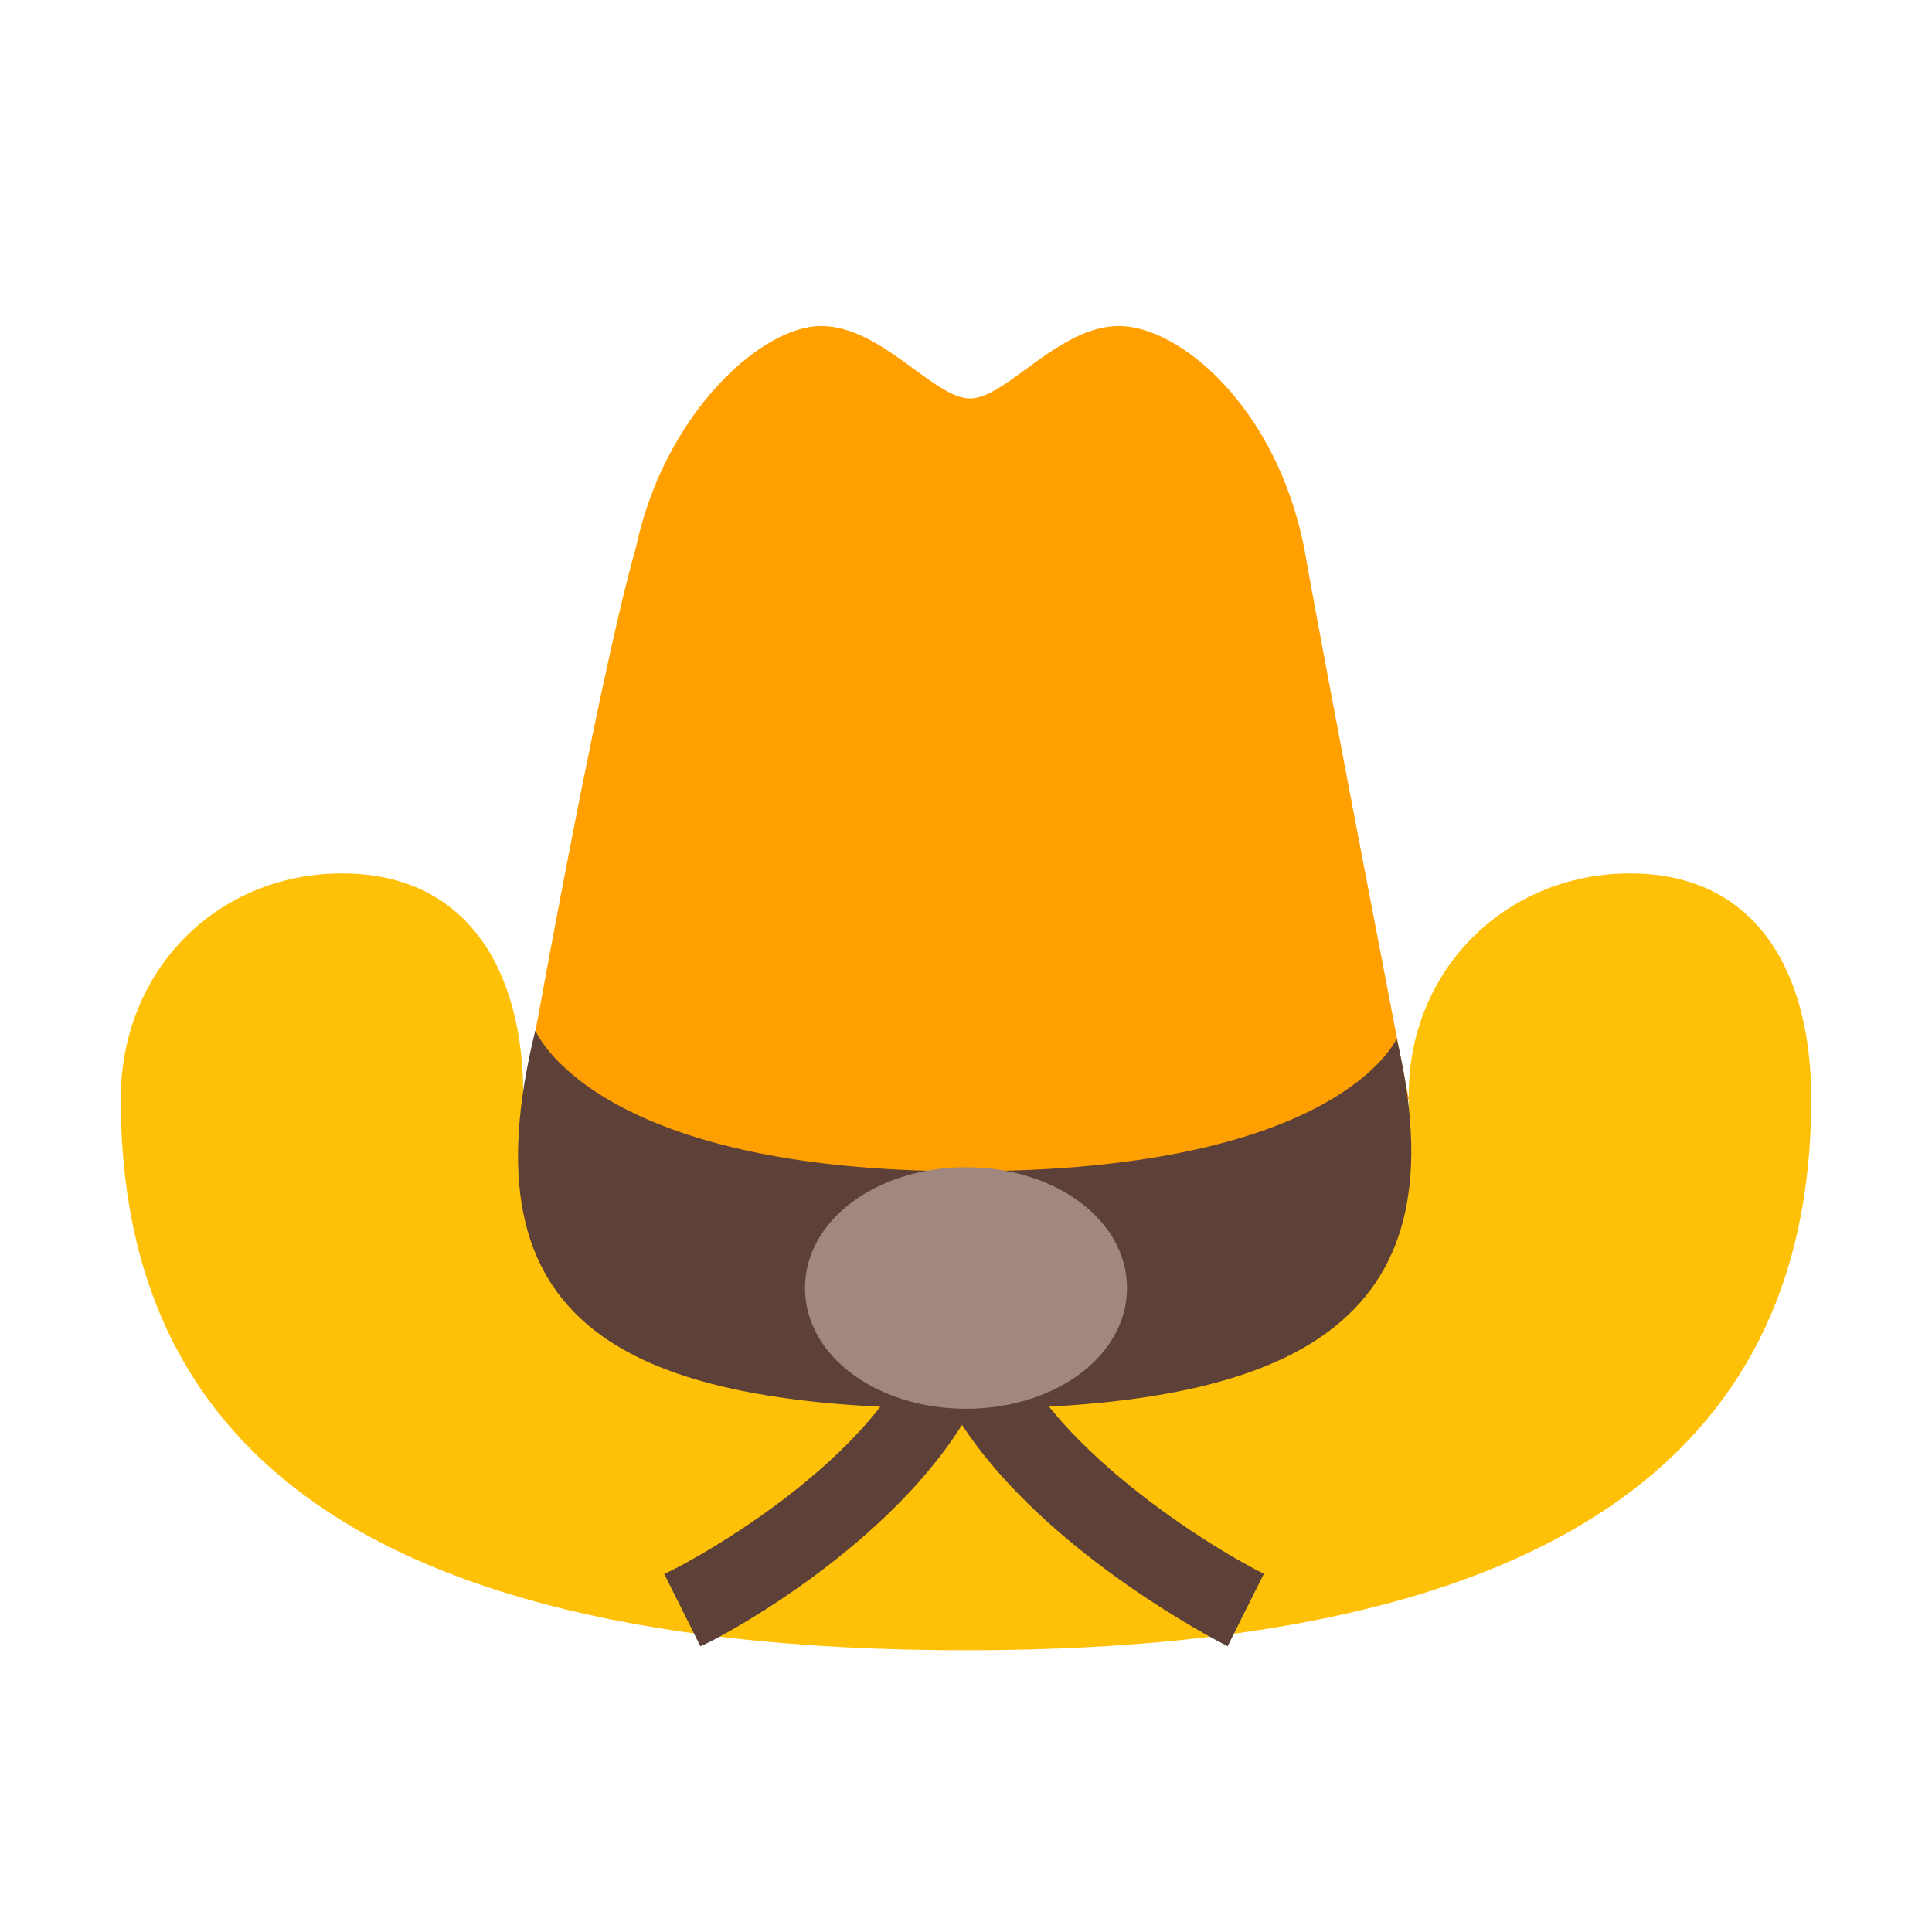 <?xml version="1.0" encoding="utf-8"?>
<!-- Generator: Adobe Illustrator 21.0.2, SVG Export Plug-In . SVG Version: 6.00 Build 0)  -->
<svg xmlns="http://www.w3.org/2000/svg" xmlns:xlink="http://www.w3.org/1999/xlink" version="1.1" id="Layer_1" x="0px" y="0px" viewBox="0 0 48 48" style="enable-background:new 0 0 48 48;" xml:space="preserve" width="96px" height="96px">
<g id="surface1">
	<path style="fill:#FFC107;" d="M40.5,21.7c-3.1,0-5.5,2.4-5.5,5.5c0,7-6.4,7.4-11,7.4c-4.6,0-11,0-11-7.4c0-3.1-1.4-5.5-4.5-5.5   S3,24.1,3,27.3C3,34.4,7,41,24,41s21-6.7,21-13.7C45,24.1,43.6,21.7,40.5,21.7z"/>
	<path style="fill:#FFA000;" d="M13,27.3c0,0,1.8-10.2,2.8-13.7c0.7-3.3,3.1-5.5,4.6-5.5c1.5,0,2.8,1.8,3.7,1.8   c0.9,0,2.2-1.8,3.7-1.8c1.5,0,3.9,2,4.6,5.5C33,17,35,27.3,35,27.3l-10.6,6.3L13,27.3z"/>
	<path style="fill:#5D4037;" d="M17.4,40.9l-0.9-1.8c0.1,0,5.6-2.8,6.5-6.3l1.9,0c0.7,2.8,4.9,5.5,6.5,6.3l-0.9,1.8   c-0.2-0.1-4.5-2.3-6.6-5.5C21.9,38.6,17.7,40.8,17.4,40.9z"/>
	<path style="fill:#5D4037;" d="M34.7,25.8C36.3,32.6,32.6,35,24,35s-12.5-2.1-10.7-9.4c0,0,1.4,3.5,10.7,3.5S34.7,25.8,34.7,25.8z"/>
	<path style="fill:#A1887F;" d="M28,32c0-1.7-1.8-3-4-3s-4,1.3-4,3s1.8,3,4,3S28,33.7,28,32z"/>
</g>
</svg>

